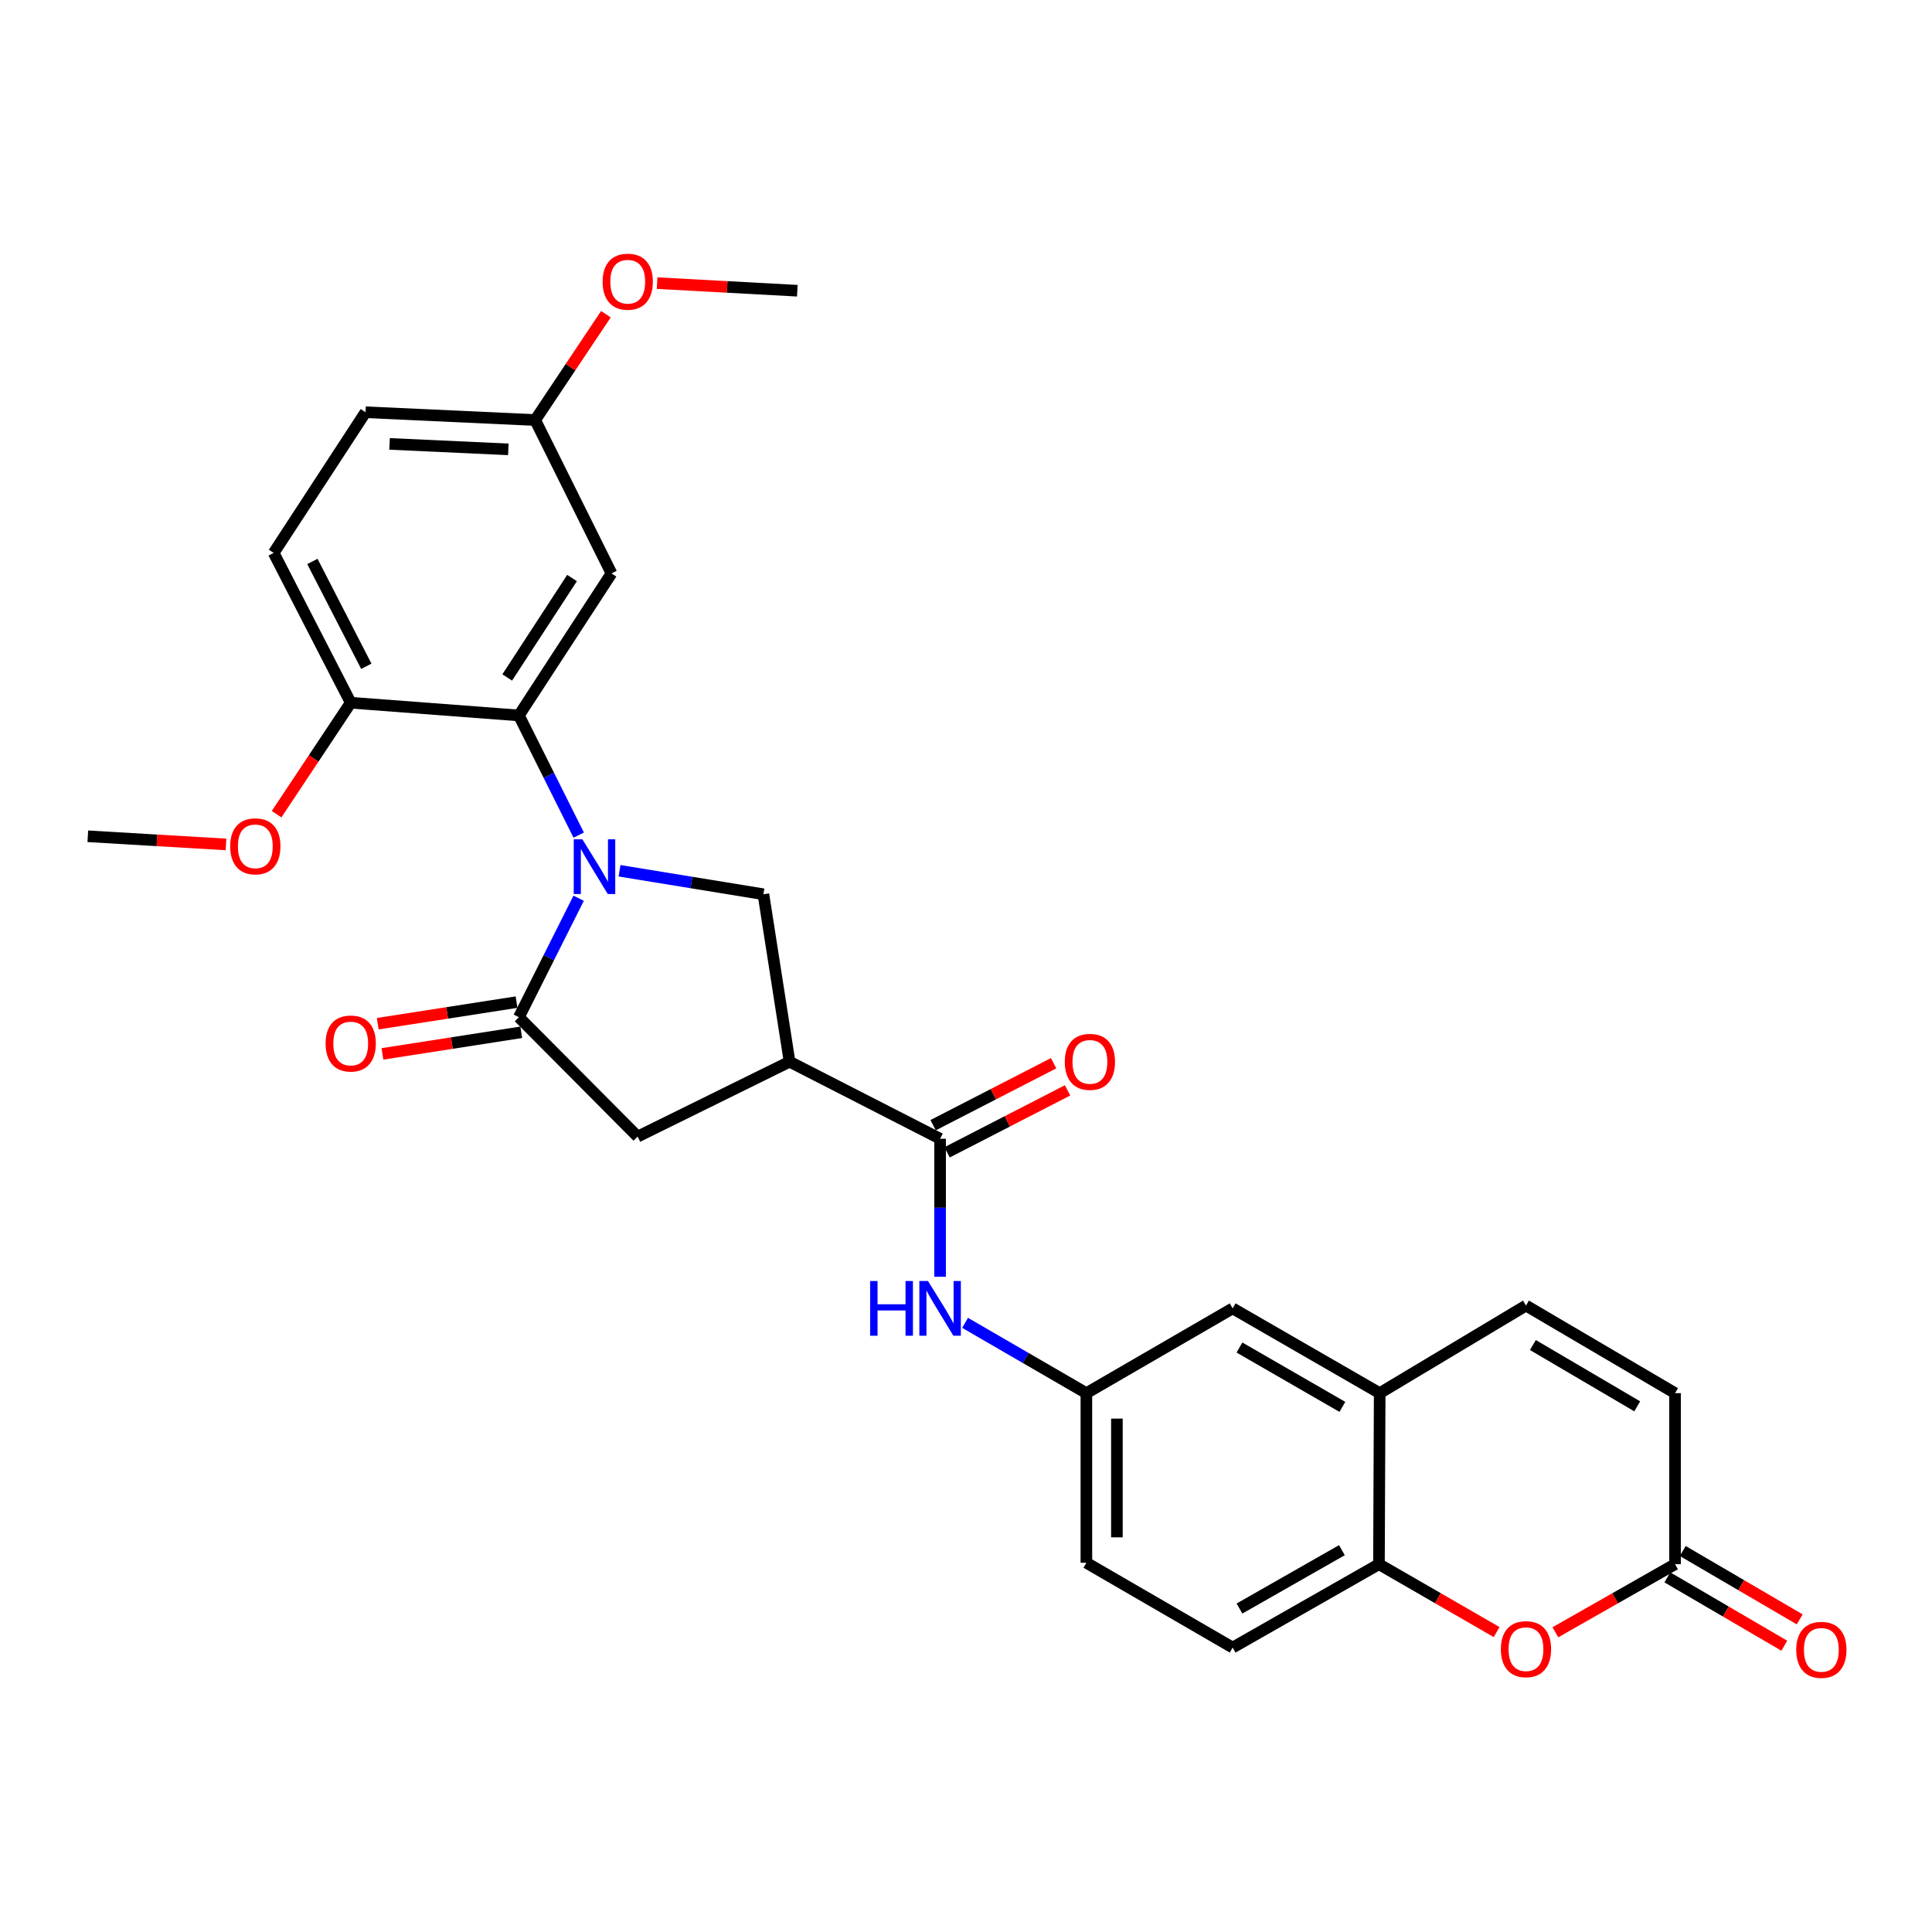 <?xml version='1.0' encoding='iso-8859-1'?>
<svg version='1.1' baseProfile='full'
              xmlns='http://www.w3.org/2000/svg'
                      xmlns:rdkit='http://www.rdkit.org/xml'
                      xmlns:xlink='http://www.w3.org/1999/xlink'
                  xml:space='preserve'
width='1000px' height='1000px' viewBox='0 0 1000 1000'>
<!-- END OF HEADER -->
<rect style='opacity:1.0;fill:#FFFFFF;stroke:none' width='1000' height='1000' x='0' y='0'> </rect>
<path class='bond-0' d='M 299.503,464.935 L 284.044,495.72' style='fill:none;fill-rule:evenodd;stroke:#0000FF;stroke-width:6px;stroke-linecap:butt;stroke-linejoin:miter;stroke-opacity:1' />
<path class='bond-0' d='M 284.044,495.72 L 268.584,526.504' style='fill:none;fill-rule:evenodd;stroke:#000000;stroke-width:6px;stroke-linecap:butt;stroke-linejoin:miter;stroke-opacity:1' />
<path class='bond-2' d='M 299.539,432.248 L 284.061,401.279' style='fill:none;fill-rule:evenodd;stroke:#0000FF;stroke-width:6px;stroke-linecap:butt;stroke-linejoin:miter;stroke-opacity:1' />
<path class='bond-2' d='M 284.061,401.279 L 268.584,370.31' style='fill:none;fill-rule:evenodd;stroke:#000000;stroke-width:6px;stroke-linecap:butt;stroke-linejoin:miter;stroke-opacity:1' />
<path class='bond-3' d='M 320.664,450.709 L 357.903,456.785' style='fill:none;fill-rule:evenodd;stroke:#0000FF;stroke-width:6px;stroke-linecap:butt;stroke-linejoin:miter;stroke-opacity:1' />
<path class='bond-3' d='M 357.903,456.785 L 395.142,462.861' style='fill:none;fill-rule:evenodd;stroke:#000000;stroke-width:6px;stroke-linecap:butt;stroke-linejoin:miter;stroke-opacity:1' />
<path class='bond-6' d='M 268.584,526.504 L 330.033,588.304' style='fill:none;fill-rule:evenodd;stroke:#000000;stroke-width:6px;stroke-linecap:butt;stroke-linejoin:miter;stroke-opacity:1' />
<path class='bond-15' d='M 267.37,518.697 L 231.443,524.283' style='fill:none;fill-rule:evenodd;stroke:#000000;stroke-width:6px;stroke-linecap:butt;stroke-linejoin:miter;stroke-opacity:1' />
<path class='bond-15' d='M 231.443,524.283 L 195.517,529.87' style='fill:none;fill-rule:evenodd;stroke:#FF0000;stroke-width:6px;stroke-linecap:butt;stroke-linejoin:miter;stroke-opacity:1' />
<path class='bond-15' d='M 269.798,534.311 L 233.871,539.897' style='fill:none;fill-rule:evenodd;stroke:#000000;stroke-width:6px;stroke-linecap:butt;stroke-linejoin:miter;stroke-opacity:1' />
<path class='bond-15' d='M 233.871,539.897 L 197.945,545.483' style='fill:none;fill-rule:evenodd;stroke:#FF0000;stroke-width:6px;stroke-linecap:butt;stroke-linejoin:miter;stroke-opacity:1' />
<path class='bond-1' d='M 408.678,549.538 L 395.142,462.861' style='fill:none;fill-rule:evenodd;stroke:#000000;stroke-width:6px;stroke-linecap:butt;stroke-linejoin:miter;stroke-opacity:1' />
<path class='bond-4' d='M 408.678,549.538 L 486.595,589.419' style='fill:none;fill-rule:evenodd;stroke:#000000;stroke-width:6px;stroke-linecap:butt;stroke-linejoin:miter;stroke-opacity:1' />
<path class='bond-29' d='M 408.678,549.538 L 330.033,588.304' style='fill:none;fill-rule:evenodd;stroke:#000000;stroke-width:6px;stroke-linecap:butt;stroke-linejoin:miter;stroke-opacity:1' />
<path class='bond-12' d='M 268.584,370.31 L 316.505,296.791' style='fill:none;fill-rule:evenodd;stroke:#000000;stroke-width:6px;stroke-linecap:butt;stroke-linejoin:miter;stroke-opacity:1' />
<path class='bond-12' d='M 262.535,350.654 L 296.079,299.19' style='fill:none;fill-rule:evenodd;stroke:#000000;stroke-width:6px;stroke-linecap:butt;stroke-linejoin:miter;stroke-opacity:1' />
<path class='bond-14' d='M 268.584,370.31 L 181.528,363.726' style='fill:none;fill-rule:evenodd;stroke:#000000;stroke-width:6px;stroke-linecap:butt;stroke-linejoin:miter;stroke-opacity:1' />
<path class='bond-9' d='M 486.595,589.419 L 486.595,625.138' style='fill:none;fill-rule:evenodd;stroke:#000000;stroke-width:6px;stroke-linecap:butt;stroke-linejoin:miter;stroke-opacity:1' />
<path class='bond-9' d='M 486.595,625.138 L 486.595,660.857' style='fill:none;fill-rule:evenodd;stroke:#0000FF;stroke-width:6px;stroke-linecap:butt;stroke-linejoin:miter;stroke-opacity:1' />
<path class='bond-18' d='M 490.209,596.444 L 521.388,580.408' style='fill:none;fill-rule:evenodd;stroke:#000000;stroke-width:6px;stroke-linecap:butt;stroke-linejoin:miter;stroke-opacity:1' />
<path class='bond-18' d='M 521.388,580.408 L 552.568,564.371' style='fill:none;fill-rule:evenodd;stroke:#FF0000;stroke-width:6px;stroke-linecap:butt;stroke-linejoin:miter;stroke-opacity:1' />
<path class='bond-18' d='M 482.982,582.393 L 514.161,566.356' style='fill:none;fill-rule:evenodd;stroke:#000000;stroke-width:6px;stroke-linecap:butt;stroke-linejoin:miter;stroke-opacity:1' />
<path class='bond-18' d='M 514.161,566.356 L 545.341,550.32' style='fill:none;fill-rule:evenodd;stroke:#FF0000;stroke-width:6px;stroke-linecap:butt;stroke-linejoin:miter;stroke-opacity:1' />
<path class='bond-5' d='M 774.648,844.759 L 744.197,827.192' style='fill:none;fill-rule:evenodd;stroke:#FF0000;stroke-width:6px;stroke-linecap:butt;stroke-linejoin:miter;stroke-opacity:1' />
<path class='bond-5' d='M 744.197,827.192 L 713.745,809.625' style='fill:none;fill-rule:evenodd;stroke:#000000;stroke-width:6px;stroke-linecap:butt;stroke-linejoin:miter;stroke-opacity:1' />
<path class='bond-7' d='M 805.064,844.866 L 836.035,827.246' style='fill:none;fill-rule:evenodd;stroke:#FF0000;stroke-width:6px;stroke-linecap:butt;stroke-linejoin:miter;stroke-opacity:1' />
<path class='bond-7' d='M 836.035,827.246 L 867.007,809.625' style='fill:none;fill-rule:evenodd;stroke:#000000;stroke-width:6px;stroke-linecap:butt;stroke-linejoin:miter;stroke-opacity:1' />
<path class='bond-19' d='M 863.021,816.446 L 893.285,834.133' style='fill:none;fill-rule:evenodd;stroke:#000000;stroke-width:6px;stroke-linecap:butt;stroke-linejoin:miter;stroke-opacity:1' />
<path class='bond-19' d='M 893.285,834.133 L 923.55,851.819' style='fill:none;fill-rule:evenodd;stroke:#FF0000;stroke-width:6px;stroke-linecap:butt;stroke-linejoin:miter;stroke-opacity:1' />
<path class='bond-19' d='M 870.993,802.803 L 901.258,820.49' style='fill:none;fill-rule:evenodd;stroke:#000000;stroke-width:6px;stroke-linecap:butt;stroke-linejoin:miter;stroke-opacity:1' />
<path class='bond-19' d='M 901.258,820.49 L 931.523,838.177' style='fill:none;fill-rule:evenodd;stroke:#FF0000;stroke-width:6px;stroke-linecap:butt;stroke-linejoin:miter;stroke-opacity:1' />
<path class='bond-32' d='M 867.007,809.625 L 867.007,721.095' style='fill:none;fill-rule:evenodd;stroke:#000000;stroke-width:6px;stroke-linecap:butt;stroke-linejoin:miter;stroke-opacity:1' />
<path class='bond-8' d='M 713.745,809.625 L 638.022,852.779' style='fill:none;fill-rule:evenodd;stroke:#000000;stroke-width:6px;stroke-linecap:butt;stroke-linejoin:miter;stroke-opacity:1' />
<path class='bond-8' d='M 694.563,802.37 L 641.557,832.578' style='fill:none;fill-rule:evenodd;stroke:#000000;stroke-width:6px;stroke-linecap:butt;stroke-linejoin:miter;stroke-opacity:1' />
<path class='bond-31' d='M 713.745,809.625 L 714.122,721.095' style='fill:none;fill-rule:evenodd;stroke:#000000;stroke-width:6px;stroke-linecap:butt;stroke-linejoin:miter;stroke-opacity:1' />
<path class='bond-16' d='M 499.523,684.704 L 530.916,702.899' style='fill:none;fill-rule:evenodd;stroke:#0000FF;stroke-width:6px;stroke-linecap:butt;stroke-linejoin:miter;stroke-opacity:1' />
<path class='bond-16' d='M 530.916,702.899 L 562.309,721.095' style='fill:none;fill-rule:evenodd;stroke:#000000;stroke-width:6px;stroke-linecap:butt;stroke-linejoin:miter;stroke-opacity:1' />
<path class='bond-10' d='M 714.122,721.095 L 638.022,677.211' style='fill:none;fill-rule:evenodd;stroke:#000000;stroke-width:6px;stroke-linecap:butt;stroke-linejoin:miter;stroke-opacity:1' />
<path class='bond-10' d='M 694.814,728.2 L 641.544,697.482' style='fill:none;fill-rule:evenodd;stroke:#000000;stroke-width:6px;stroke-linecap:butt;stroke-linejoin:miter;stroke-opacity:1' />
<path class='bond-11' d='M 714.122,721.095 L 789.845,675.754' style='fill:none;fill-rule:evenodd;stroke:#000000;stroke-width:6px;stroke-linecap:butt;stroke-linejoin:miter;stroke-opacity:1' />
<path class='bond-13' d='M 789.845,675.754 L 867.007,721.095' style='fill:none;fill-rule:evenodd;stroke:#000000;stroke-width:6px;stroke-linecap:butt;stroke-linejoin:miter;stroke-opacity:1' />
<path class='bond-13' d='M 793.414,696.179 L 847.427,727.917' style='fill:none;fill-rule:evenodd;stroke:#000000;stroke-width:6px;stroke-linecap:butt;stroke-linejoin:miter;stroke-opacity:1' />
<path class='bond-22' d='M 316.505,296.791 L 277.011,217.408' style='fill:none;fill-rule:evenodd;stroke:#000000;stroke-width:6px;stroke-linecap:butt;stroke-linejoin:miter;stroke-opacity:1' />
<path class='bond-21' d='M 181.528,363.726 L 141.657,286.195' style='fill:none;fill-rule:evenodd;stroke:#000000;stroke-width:6px;stroke-linecap:butt;stroke-linejoin:miter;stroke-opacity:1' />
<path class='bond-21' d='M 189.6,344.87 L 161.69,290.599' style='fill:none;fill-rule:evenodd;stroke:#000000;stroke-width:6px;stroke-linecap:butt;stroke-linejoin:miter;stroke-opacity:1' />
<path class='bond-25' d='M 181.528,363.726 L 162.342,392.575' style='fill:none;fill-rule:evenodd;stroke:#000000;stroke-width:6px;stroke-linecap:butt;stroke-linejoin:miter;stroke-opacity:1' />
<path class='bond-25' d='M 162.342,392.575 L 143.156,421.425' style='fill:none;fill-rule:evenodd;stroke:#FF0000;stroke-width:6px;stroke-linecap:butt;stroke-linejoin:miter;stroke-opacity:1' />
<path class='bond-17' d='M 562.309,721.095 L 638.022,677.211' style='fill:none;fill-rule:evenodd;stroke:#000000;stroke-width:6px;stroke-linecap:butt;stroke-linejoin:miter;stroke-opacity:1' />
<path class='bond-23' d='M 562.309,721.095 L 562.309,808.887' style='fill:none;fill-rule:evenodd;stroke:#000000;stroke-width:6px;stroke-linecap:butt;stroke-linejoin:miter;stroke-opacity:1' />
<path class='bond-23' d='M 578.11,734.263 L 578.11,795.718' style='fill:none;fill-rule:evenodd;stroke:#000000;stroke-width:6px;stroke-linecap:butt;stroke-linejoin:miter;stroke-opacity:1' />
<path class='bond-20' d='M 638.022,852.779 L 562.309,808.887' style='fill:none;fill-rule:evenodd;stroke:#000000;stroke-width:6px;stroke-linecap:butt;stroke-linejoin:miter;stroke-opacity:1' />
<path class='bond-24' d='M 141.657,286.195 L 189.201,213.37' style='fill:none;fill-rule:evenodd;stroke:#000000;stroke-width:6px;stroke-linecap:butt;stroke-linejoin:miter;stroke-opacity:1' />
<path class='bond-26' d='M 277.011,217.408 L 295.311,190.023' style='fill:none;fill-rule:evenodd;stroke:#000000;stroke-width:6px;stroke-linecap:butt;stroke-linejoin:miter;stroke-opacity:1' />
<path class='bond-26' d='M 295.311,190.023 L 313.611,162.639' style='fill:none;fill-rule:evenodd;stroke:#FF0000;stroke-width:6px;stroke-linecap:butt;stroke-linejoin:miter;stroke-opacity:1' />
<path class='bond-30' d='M 277.011,217.408 L 189.201,213.37' style='fill:none;fill-rule:evenodd;stroke:#000000;stroke-width:6px;stroke-linecap:butt;stroke-linejoin:miter;stroke-opacity:1' />
<path class='bond-30' d='M 263.114,232.587 L 201.646,229.76' style='fill:none;fill-rule:evenodd;stroke:#000000;stroke-width:6px;stroke-linecap:butt;stroke-linejoin:miter;stroke-opacity:1' />
<path class='bond-27' d='M 116.979,437.078 L 81.217,434.967' style='fill:none;fill-rule:evenodd;stroke:#FF0000;stroke-width:6px;stroke-linecap:butt;stroke-linejoin:miter;stroke-opacity:1' />
<path class='bond-27' d='M 81.217,434.967 L 45.455,432.856' style='fill:none;fill-rule:evenodd;stroke:#000000;stroke-width:6px;stroke-linecap:butt;stroke-linejoin:miter;stroke-opacity:1' />
<path class='bond-28' d='M 340.112,146.547 L 376.401,148.514' style='fill:none;fill-rule:evenodd;stroke:#FF0000;stroke-width:6px;stroke-linecap:butt;stroke-linejoin:miter;stroke-opacity:1' />
<path class='bond-28' d='M 376.401,148.514 L 412.69,150.481' style='fill:none;fill-rule:evenodd;stroke:#000000;stroke-width:6px;stroke-linecap:butt;stroke-linejoin:miter;stroke-opacity:1' />
<path  class='atom-0' d='M 301.449 434.436
L 310.729 449.436
Q 311.649 450.916, 313.129 453.596
Q 314.609 456.276, 314.689 456.436
L 314.689 434.436
L 318.449 434.436
L 318.449 462.756
L 314.569 462.756
L 304.609 446.356
Q 303.449 444.436, 302.209 442.236
Q 301.009 440.036, 300.649 439.356
L 300.649 462.756
L 296.969 462.756
L 296.969 434.436
L 301.449 434.436
' fill='#0000FF'/>
<path  class='atom-6' d='M 776.845 853.605
Q 776.845 846.805, 780.205 843.005
Q 783.565 839.205, 789.845 839.205
Q 796.125 839.205, 799.485 843.005
Q 802.845 846.805, 802.845 853.605
Q 802.845 860.485, 799.445 864.405
Q 796.045 868.285, 789.845 868.285
Q 783.605 868.285, 780.205 864.405
Q 776.845 860.525, 776.845 853.605
M 789.845 865.085
Q 794.165 865.085, 796.485 862.205
Q 798.845 859.285, 798.845 853.605
Q 798.845 848.045, 796.485 845.245
Q 794.165 842.405, 789.845 842.405
Q 785.525 842.405, 783.165 845.205
Q 780.845 848.005, 780.845 853.605
Q 780.845 859.325, 783.165 862.205
Q 785.525 865.085, 789.845 865.085
' fill='#FF0000'/>
<path  class='atom-10' d='M 450.375 663.051
L 454.215 663.051
L 454.215 675.091
L 468.695 675.091
L 468.695 663.051
L 472.535 663.051
L 472.535 691.371
L 468.695 691.371
L 468.695 678.291
L 454.215 678.291
L 454.215 691.371
L 450.375 691.371
L 450.375 663.051
' fill='#0000FF'/>
<path  class='atom-10' d='M 480.335 663.051
L 489.615 678.051
Q 490.535 679.531, 492.015 682.211
Q 493.495 684.891, 493.575 685.051
L 493.575 663.051
L 497.335 663.051
L 497.335 691.371
L 493.455 691.371
L 483.495 674.971
Q 482.335 673.051, 481.095 670.851
Q 479.895 668.651, 479.535 667.971
L 479.535 691.371
L 475.855 691.371
L 475.855 663.051
L 480.335 663.051
' fill='#0000FF'/>
<path  class='atom-16' d='M 168.528 540.12
Q 168.528 533.32, 171.888 529.52
Q 175.248 525.72, 181.528 525.72
Q 187.808 525.72, 191.168 529.52
Q 194.528 533.32, 194.528 540.12
Q 194.528 547, 191.128 550.92
Q 187.728 554.8, 181.528 554.8
Q 175.288 554.8, 171.888 550.92
Q 168.528 547.04, 168.528 540.12
M 181.528 551.6
Q 185.848 551.6, 188.168 548.72
Q 190.528 545.8, 190.528 540.12
Q 190.528 534.56, 188.168 531.76
Q 185.848 528.92, 181.528 528.92
Q 177.208 528.92, 174.848 531.72
Q 172.528 534.52, 172.528 540.12
Q 172.528 545.84, 174.848 548.72
Q 177.208 551.6, 181.528 551.6
' fill='#FF0000'/>
<path  class='atom-19' d='M 551.135 549.618
Q 551.135 542.818, 554.495 539.018
Q 557.855 535.218, 564.135 535.218
Q 570.415 535.218, 573.775 539.018
Q 577.135 542.818, 577.135 549.618
Q 577.135 556.498, 573.735 560.418
Q 570.335 564.298, 564.135 564.298
Q 557.895 564.298, 554.495 560.418
Q 551.135 556.538, 551.135 549.618
M 564.135 561.098
Q 568.455 561.098, 570.775 558.218
Q 573.135 555.298, 573.135 549.618
Q 573.135 544.058, 570.775 541.258
Q 568.455 538.418, 564.135 538.418
Q 559.815 538.418, 557.455 541.218
Q 555.135 544.018, 555.135 549.618
Q 555.135 555.338, 557.455 558.218
Q 559.815 561.098, 564.135 561.098
' fill='#FF0000'/>
<path  class='atom-20' d='M 929.729 853.957
Q 929.729 847.157, 933.089 843.357
Q 936.449 839.557, 942.729 839.557
Q 949.009 839.557, 952.369 843.357
Q 955.729 847.157, 955.729 853.957
Q 955.729 860.837, 952.329 864.757
Q 948.929 868.637, 942.729 868.637
Q 936.489 868.637, 933.089 864.757
Q 929.729 860.877, 929.729 853.957
M 942.729 865.437
Q 947.049 865.437, 949.369 862.557
Q 951.729 859.637, 951.729 853.957
Q 951.729 848.397, 949.369 845.597
Q 947.049 842.757, 942.729 842.757
Q 938.409 842.757, 936.049 845.557
Q 933.729 848.357, 933.729 853.957
Q 933.729 859.677, 936.049 862.557
Q 938.409 865.437, 942.729 865.437
' fill='#FF0000'/>
<path  class='atom-26' d='M 119.15 438.054
Q 119.15 431.254, 122.51 427.454
Q 125.87 423.654, 132.15 423.654
Q 138.43 423.654, 141.79 427.454
Q 145.15 431.254, 145.15 438.054
Q 145.15 444.934, 141.75 448.854
Q 138.35 452.734, 132.15 452.734
Q 125.91 452.734, 122.51 448.854
Q 119.15 444.974, 119.15 438.054
M 132.15 449.534
Q 136.47 449.534, 138.79 446.654
Q 141.15 443.734, 141.15 438.054
Q 141.15 432.494, 138.79 429.694
Q 136.47 426.854, 132.15 426.854
Q 127.83 426.854, 125.47 429.654
Q 123.15 432.454, 123.15 438.054
Q 123.15 443.774, 125.47 446.654
Q 127.83 449.534, 132.15 449.534
' fill='#FF0000'/>
<path  class='atom-27' d='M 311.915 145.804
Q 311.915 139.004, 315.275 135.204
Q 318.635 131.404, 324.915 131.404
Q 331.195 131.404, 334.555 135.204
Q 337.915 139.004, 337.915 145.804
Q 337.915 152.684, 334.515 156.604
Q 331.115 160.484, 324.915 160.484
Q 318.675 160.484, 315.275 156.604
Q 311.915 152.724, 311.915 145.804
M 324.915 157.284
Q 329.235 157.284, 331.555 154.404
Q 333.915 151.484, 333.915 145.804
Q 333.915 140.244, 331.555 137.444
Q 329.235 134.604, 324.915 134.604
Q 320.595 134.604, 318.235 137.404
Q 315.915 140.204, 315.915 145.804
Q 315.915 151.524, 318.235 154.404
Q 320.595 157.284, 324.915 157.284
' fill='#FF0000'/>
</svg>
